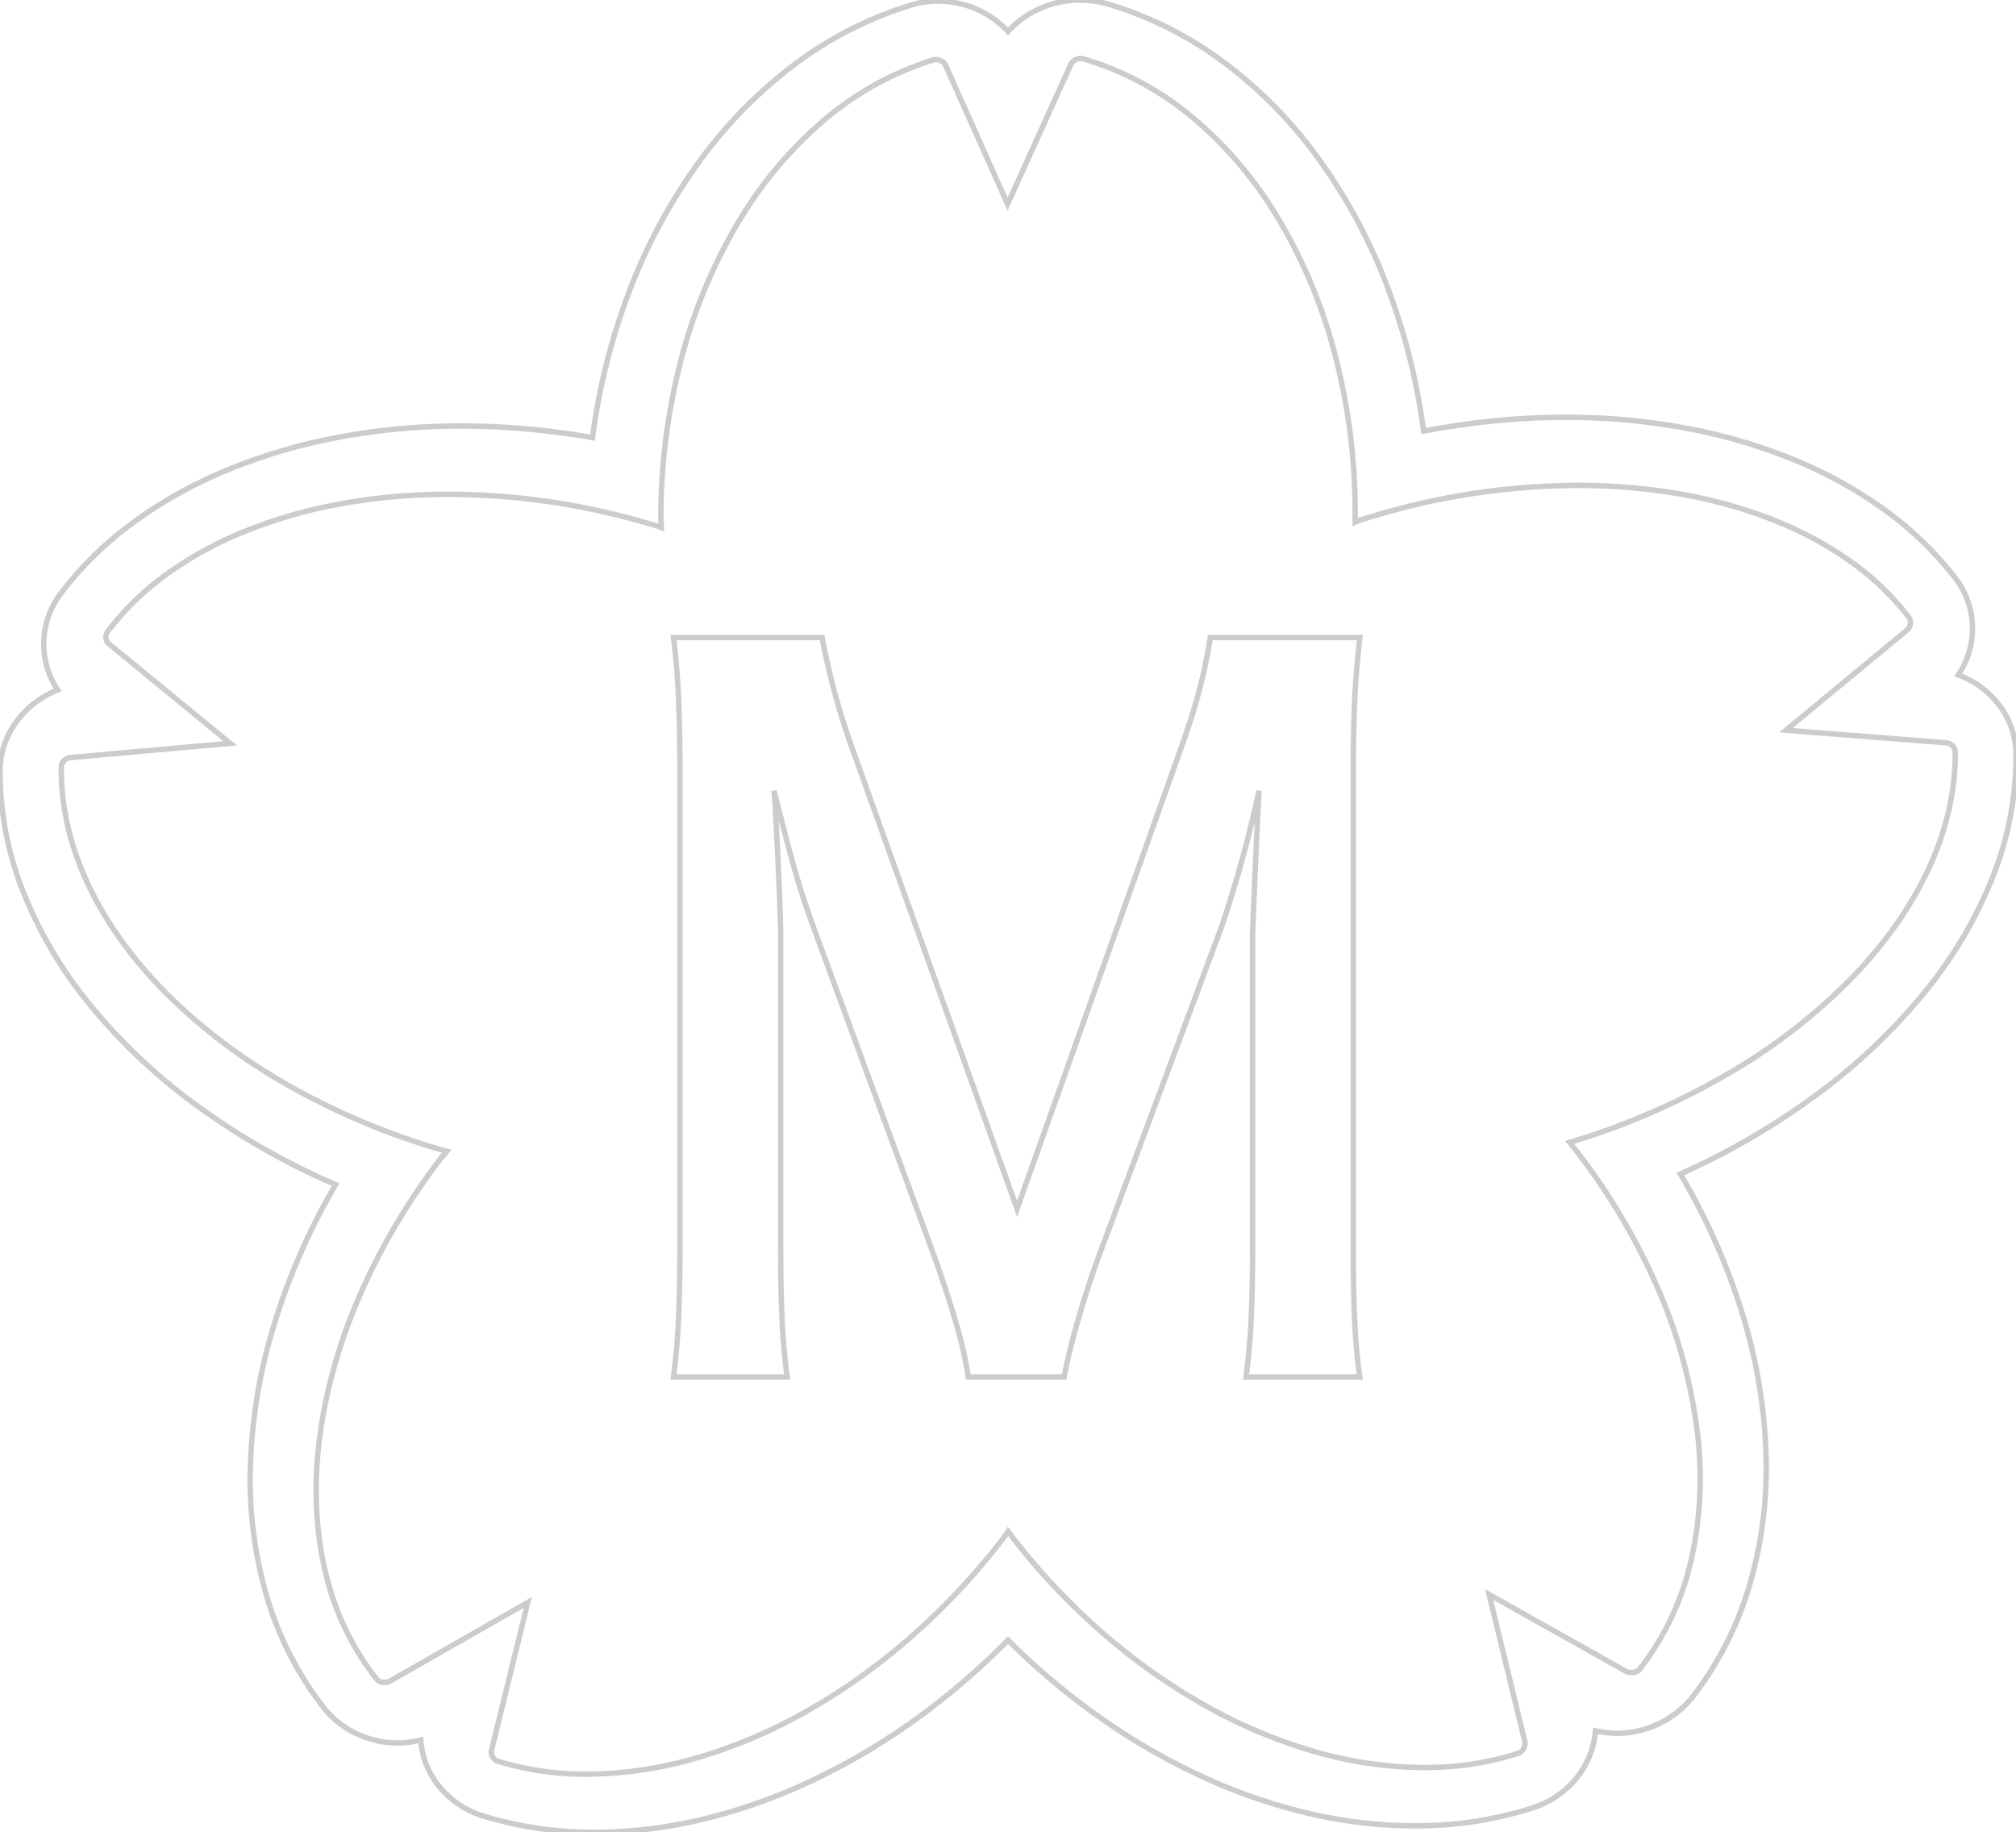 <svg id="グループ_4" data-name="グループ 4" xmlns="http://www.w3.org/2000/svg" xmlns:xlink="http://www.w3.org/1999/xlink" width="743" height="675.346" viewBox="0 0 743 675.346">
  <defs>
    <style>
      .cls-1 {
        fill: none;
        stroke: #ccc;
        stroke-width: 2px;
      }

      .cls-2 {
        clip-path: url(#clip-path);
      }

      .cls-3 {
        fill: #ccc;
      }
    </style>
    <clipPath id="clip-path">
      <rect id="長方形_4" data-name="長方形 4" class="cls-1" width="743" height="675.346"/>
    </clipPath>
  </defs>
  <g id="グループ_3" data-name="グループ 3" class="cls-2">
    <path id="パス_10" data-name="パス 10" class="cls-3" d="M219.36,676.352A139.8,139.8,0,0,1,178,670.363a34.815,34.815,0,0,1-16.823-11.137,31.61,31.61,0,0,1-7.035-16.661,36.814,36.814,0,0,1-7.342.87h-.264a36.533,36.533,0,0,1-15.572-3.523,34.791,34.791,0,0,1-12.265-9.647,124.1,124.1,0,0,1-21.291-41.358,154.035,154.035,0,0,1-6.149-48.331,198.919,198.919,0,0,1,8.594-52.012A243.6,243.6,0,0,1,122.245,437.1a264.921,264.921,0,0,1-50.1-28.663,212.963,212.963,0,0,1-39.3-36.888,158.994,158.994,0,0,1-25.162-42.28A121.187,121.187,0,0,1-1,284a31.989,31.989,0,0,1,6.215-18.572,35.371,35.371,0,0,1,14.557-11.583,31.552,31.552,0,0,1-4.658-17.378,31.889,31.889,0,0,1,6.594-18.453,128.679,128.679,0,0,1,26.18-25.774,165.228,165.228,0,0,1,34.245-19.4,207.147,207.147,0,0,1,40.614-12.309,244.747,244.747,0,0,1,45.306-4.512c.623,0,1.256-.007,1.88-.007a281.814,281.814,0,0,1,47.549,4.134,238.485,238.485,0,0,1,13.888-54.138,206.437,206.437,0,0,1,25.477-46.97,169.3,169.3,0,0,1,35.185-35.949A140.454,140.454,0,0,1,335.174,1.012,33.716,33.716,0,0,1,345.392-.582h.29a36.332,36.332,0,0,1,14.746,3.1,35.48,35.48,0,0,1,11.05,7.643,36.045,36.045,0,0,1,11.247-7.88A37.559,37.559,0,0,1,397.694-1h.187A42.221,42.221,0,0,1,408.2.421l.035.009a137.052,137.052,0,0,1,42.966,21.4A165.207,165.207,0,0,1,486.25,57.239a202.914,202.914,0,0,1,25.393,46.58A236.793,236.793,0,0,1,525.5,157.727c8.176-1.527,16.351-2.711,24.317-3.521,8.462-.86,16.96-1.327,25.258-1.386.692-.005,1.365-.008,2.057-.008a242.008,242.008,0,0,1,44.635,4.061,203.049,203.049,0,0,1,39.979,11.739A161.781,161.781,0,0,1,695.5,187.367a126.975,126.975,0,0,1,25.937,25.117l0,.006a31.493,31.493,0,0,1,1.77,35.792,34.493,34.493,0,0,1,14.661,11.362,31.018,31.018,0,0,1,6.116,18.5,121.485,121.485,0,0,1-8.607,45.4,161.781,161.781,0,0,1-25.169,42.668,218.191,218.191,0,0,1-39.34,37.5,271.2,271.2,0,0,1-50.148,29.461,240.088,240.088,0,0,1,22.5,51.181,197.035,197.035,0,0,1,8.646,51.874,154.394,154.394,0,0,1-6.135,48.388,126.285,126.285,0,0,1-21.294,41.649l-.009.012a36.908,36.908,0,0,1-28.243,13.6h-.208a37.75,37.75,0,0,1-7.11-.757c-1.425,12.923-10.621,23.907-23.7,28.177a141.975,141.975,0,0,1-42.829,6.664c-.423,0-.835.005-1.26.005a172.7,172.7,0,0,1-39.31-4.687,207.185,207.185,0,0,1-39.093-13.536,240.053,240.053,0,0,1-37.465-21.6,263.145,263.145,0,0,1-33.715-28.192,266.763,266.763,0,0,1-33.94,28.932,243.867,243.867,0,0,1-37.79,22.277,209.753,209.753,0,0,1-39.459,14.1,173.219,173.219,0,0,1-39.65,5.093C220.223,676.35,219.788,676.352,219.36,676.352ZM155.95,640.1l.084,1.168a29.592,29.592,0,0,0,6.691,16.689,32.824,32.824,0,0,0,15.865,10.493,137.8,137.8,0,0,0,40.77,5.9c.423,0,.852,0,1.275-.005a171.207,171.207,0,0,0,39.191-5.036,207.743,207.743,0,0,0,39.081-13.962,241.842,241.842,0,0,0,37.479-22.094,264.9,264.9,0,0,0,34.385-29.422l.705-.716.712.709A261.306,261.306,0,0,0,406.355,632.5a238.056,238.056,0,0,0,37.151,21.423,205.174,205.174,0,0,0,38.714,13.406,170.7,170.7,0,0,0,38.853,4.634c.419,0,.826,0,1.244-.005a139.98,139.98,0,0,0,42.226-6.565,33.338,33.338,0,0,0,15.731-10.737,30.365,30.365,0,0,0,6.7-16.811l.085-1.134,1.114.229a38.578,38.578,0,0,0,7.8.934h.193a34.953,34.953,0,0,0,14.878-3.505,34.559,34.559,0,0,0,11.817-9.346,124.294,124.294,0,0,0,20.949-40.986,152.4,152.4,0,0,0,6.051-47.762,195.033,195.033,0,0,0-8.561-51.346,238.455,238.455,0,0,0-22.869-51.707l-.566-.962,1.018-.458a269.6,269.6,0,0,0,50.785-29.7,216.191,216.191,0,0,0,38.98-37.153,159.788,159.788,0,0,0,24.862-42.137,119.5,119.5,0,0,0,8.471-44.664v-.01a29.032,29.032,0,0,0-5.727-17.314,32.635,32.635,0,0,0-14.9-11.128l-1.178-.443.7-1.047a29.515,29.515,0,0,0-1.037-34.516,124.975,124.975,0,0,0-25.527-24.715A159.781,159.781,0,0,0,660.98,170.46,201.046,201.046,0,0,0,621.4,158.839a240.006,240.006,0,0,0-44.265-4.027c-.686,0-1.354,0-2.042.008-8.237.059-16.671.521-25.071,1.375-8.245.838-16.718,2.081-25.182,3.692l-1.039.2-.139-1.049a235.046,235.046,0,0,0-13.878-54.491,200.916,200.916,0,0,0-25.141-46.121,163.214,163.214,0,0,0-34.625-34.979A135.056,135.056,0,0,0,407.692,2.356,40.241,40.241,0,0,0,397.881,1h-.171a35.788,35.788,0,0,0-14.167,3.1,33.849,33.849,0,0,0-11.314,8.187l-.738.824-.745-.817a33.336,33.336,0,0,0-11.124-7.951,34.344,34.344,0,0,0-13.939-2.926h-.271a31.739,31.739,0,0,0-9.628,1.5l-.019.006A138.466,138.466,0,0,0,293.233,24.69a167.305,167.305,0,0,0-34.767,35.527,204.438,204.438,0,0,0-25.228,46.516,236.728,236.728,0,0,0-13.908,54.707l-.137,1.034-1.027-.18a280.139,280.139,0,0,0-48.229-4.282c-.619,0-1.247,0-1.865.007a242.733,242.733,0,0,0-44.934,4.474,205.138,205.138,0,0,0-40.222,12.189A163.227,163.227,0,0,0,49.087,193.84a126.693,126.693,0,0,0-25.778,25.375,29.556,29.556,0,0,0-1.217,34.542l.679,1.027-1.144.454A33.475,33.475,0,0,0,6.836,266.6,30,30,0,0,0,1,284.014a119.2,119.2,0,0,0,8.537,44.526A157,157,0,0,0,34.39,370.285a210.969,210.969,0,0,0,38.933,36.538,263.35,263.35,0,0,0,50.747,28.891l1.032.448-.566.972a241.982,241.982,0,0,0-22.768,52,196.919,196.919,0,0,0-8.51,51.488,152.042,152.042,0,0,0,6.065,47.7,122.1,122.1,0,0,0,20.943,40.692,32.778,32.778,0,0,0,11.556,9.083,34.52,34.52,0,0,0,14.714,3.33h.25a36.547,36.547,0,0,0,8.024-1.066Zm60.181,14.818a111.24,111.24,0,0,1-32.706-4.717,4.607,4.607,0,0,1-3.216-5.519l12.77-52.031-48.843,27.867-.036.017a5.666,5.666,0,0,1-2.481.551h-.076a4.711,4.711,0,0,1-3.719-1.834,101.24,101.24,0,0,1-19.114-40.6c-3.456-15.007-4.115-31.337-1.958-48.537a194.021,194.021,0,0,1,14.565-52.235,244.566,244.566,0,0,1,30.493-51.749l.044-.058.052-.051a12.545,12.545,0,0,0,1-1.138c-.55-.157-1.082-.307-1.674-.452l-.048-.013a265.472,265.472,0,0,1-56.757-24.278,209.326,209.326,0,0,1-44.244-33.7c-12.447-12.6-22.089-26.092-28.66-40.114-6.754-14.413-10.1-29.047-9.935-43.5a4.531,4.531,0,0,1,1.243-3.151A4.941,4.941,0,0,1,26,278.22l56.276-5.026-42.528-34.9a4.325,4.325,0,0,1-1.714-2.939,4.513,4.513,0,0,1,.873-3.226l.005-.007a102.819,102.819,0,0,1,21.87-21.254,137.468,137.468,0,0,1,28.975-15.91,180.117,180.117,0,0,1,34.663-10.058A221.243,221.243,0,0,1,163.37,181.2c.648-.005,1.306-.008,1.954-.008a262.418,262.418,0,0,1,75.49,11.266c.649.166,1.24.336,1.828.528l0-.05c-.045-.532-.092-1.083-.092-1.639a231.405,231.405,0,0,1,7.4-58.619A196.054,196.054,0,0,1,270.685,82.33a151.07,151.07,0,0,1,31.886-38.4,114.934,114.934,0,0,1,40.777-22.693,3.629,3.629,0,0,1,1.48-.245,4.877,4.877,0,0,1,4.554,2.649l.013.029,21.936,49.117,22.433-49.524a4.926,4.926,0,0,1,4.522-2.689h.013a4.07,4.07,0,0,1,1.409.2,112.477,112.477,0,0,1,40.817,22.068,147.353,147.353,0,0,1,31.836,37.9,192.917,192.917,0,0,1,20.684,50.035,230.8,230.8,0,0,1,7.377,58.513v1.66c.455-.158.908-.3,1.334-.429l.387-.12a264.418,264.418,0,0,1,77.6-12.48c.638-.005,1.286-.008,1.923-.008a218.532,218.532,0,0,1,38.356,3.3,176.519,176.519,0,0,1,34.115,9.578,134.081,134.081,0,0,1,28.527,15.373,100.323,100.323,0,0,1,21.571,20.7l.015.021a4.56,4.56,0,0,1-.827,6.139L660.73,268.342l56.416,4.416a5,5,0,0,1,3.091,1.4,4.425,4.425,0,0,1,1.341,3.163h0c.108,14.448-3.274,29.134-10.055,43.65-6.6,14.127-16.257,27.773-28.709,40.559a214.42,214.42,0,0,1-44.255,34.4A270,270,0,0,1,581.8,421.1c-.472.151-1,.309-1.514.461l-.092.027.015.019c.311.4.633.823.944,1.192l.025.031a238.848,238.848,0,0,1,30.56,51.268,191.4,191.4,0,0,1,14.58,52.009,139.415,139.415,0,0,1-1.948,48.565,103.188,103.188,0,0,1-19.053,40.877,4.813,4.813,0,0,1-3.959,1.924h-.016a6.16,6.16,0,0,1-2.49-.531l-.033-.016-.032-.018-48.469-27.22,12.64,52.072a4.983,4.983,0,0,1-3.2,5.454l-.015,0a112.466,112.466,0,0,1-33.93,5.253c-.35,0-.71,0-1.068,0h-.01a148.127,148.127,0,0,1-40.529-5.91,189.36,189.36,0,0,1-40.266-16.922,227.031,227.031,0,0,1-37.9-26.734A249.273,249.273,0,0,1,372.6,567.547l-.019-.025c-.144-.2-.287-.4-.429-.6-.2-.281-.4-.555-.591-.817-.359.526-.722,1.04-1.011,1.446l-.022.029a255.093,255.093,0,0,1-33.669,36.092,231.588,231.588,0,0,1-38.188,27.415,191.947,191.947,0,0,1-40.593,17.5,148.9,148.9,0,0,1-40.884,6.327C216.842,654.917,216.484,654.919,216.131,654.919Zm-20.1-66.31-13.891,56.6a2.359,2.359,0,0,0,.269,1.835,2.776,2.776,0,0,0,1.6,1.25,109.252,109.252,0,0,0,32.123,4.63c.348,0,.7,0,1.049,0,52.969-.414,111.114-33.57,151.753-86.536.49-.689,1.195-1.691,1.707-2.5l.709-1.122.883.99a24.184,24.184,0,0,1,1.549,2.016c.137.191.274.383.412.572A247.279,247.279,0,0,0,407.347,601.4a225.034,225.034,0,0,0,37.563,26.5,187.359,187.359,0,0,0,39.839,16.745,146.13,146.13,0,0,0,39.991,5.833c.353,0,.708,0,1.054,0a110.48,110.48,0,0,0,33.32-5.153,2.987,2.987,0,0,0,1.88-3.178l-13.7-56.447,52.441,29.451a4.149,4.149,0,0,0,1.6.328,2.846,2.846,0,0,0,2.382-1.122l.017-.023a101.2,101.2,0,0,0,18.687-40.1,137.429,137.429,0,0,0,1.913-47.869A189.407,189.407,0,0,0,609.9,474.893a236.829,236.829,0,0,0-30.293-50.822c-.334-.4-.665-.828-.985-1.244s-.6-.782-.889-1.125l-.957-1.142,1.419-.453c.476-.152,1.006-.31,1.518-.463s1.024-.305,1.481-.451a268.013,268.013,0,0,0,56.346-24.982,212.426,212.426,0,0,0,43.844-34.074c12.295-12.626,21.826-26.087,28.33-40.01,6.653-14.244,9.973-28.64,9.867-42.789v-.008a2.693,2.693,0,0,0-2.6-2.579h0l-61.332-4.8,46.5-38.461a2.553,2.553,0,0,0,.489-3.422A98.34,98.34,0,0,0,681.5,207.8a132.079,132.079,0,0,0-28.1-15.14,174.512,174.512,0,0,0-33.728-9.468,216.52,216.52,0,0,0-38-3.27c-.632,0-1.274,0-1.907.008a262.426,262.426,0,0,0-77.014,12.388l-.4.123a18.777,18.777,0,0,0-2.491.9l-1.432.686V189.3a228.8,228.8,0,0,0-7.312-58.006,190.925,190.925,0,0,0-20.467-49.517,145.361,145.361,0,0,0-31.4-37.394,110.486,110.486,0,0,0-40.11-21.688l-.038-.012a2.12,2.12,0,0,0-.79-.108,2.971,2.971,0,0,0-2.735,1.55L371.319,77.66,347.577,24.5a2.93,2.93,0,0,0-2.749-1.509,1.929,1.929,0,0,0-.646.063l-.082.043-.093.028a112.93,112.93,0,0,0-40.142,22.328,149.079,149.079,0,0,0-31.46,37.9,194.053,194.053,0,0,0-20.523,49.841,229.4,229.4,0,0,0-7.337,58.112c0,.471.041.956.085,1.469.046.54.094,1.1.094,1.669V195.9l-1.36-.525a25.669,25.669,0,0,0-3.065-.977l-.041-.011A260.435,260.435,0,0,0,165.325,183.2c-.643,0-1.3,0-1.938.008a219.233,219.233,0,0,0-38.6,3.655A178.11,178.11,0,0,0,90.511,196.8,135.462,135.462,0,0,0,61.957,212.48a100.829,100.829,0,0,0-21.443,20.832,2.522,2.522,0,0,0-.5,1.8,2.315,2.315,0,0,0,.948,1.595l.034.027,46.324,38.02-61.151,5.461a2.616,2.616,0,0,0-2.585,2.619v.011C22.939,340.527,79.75,397.953,161.735,422.5c.688.17,1.313.348,1.917.521.4.115.82.235,1.256.352l1.568.42L165.4,425c-.236.265-.473.562-.723.877a16.879,16.879,0,0,1-1.318,1.524c-50.564,66.254-60.422,144.63-23.963,190.613l0,0a2.724,2.724,0,0,0,2.146,1.068h.067a3.632,3.632,0,0,0,1.607-.346Z" transform="translate(0.016 0)"/>
    <path id="パス_11" data-name="パス 11" class="cls-3" d="M266.584,285.372h-44.2l.145-1.128c1.813-14.087,2.4-26.2,2.4-49.868V120.68c.717-17.923,1.334-31.577,1.78-40.757-4.439,18.3-9.536,33.773-11.215,38.715l-.01.027L170.57,239.175c-2.805,7.549-5.69,16.386-8.122,24.882-2.325,8.12-4.093,15.4-4.979,20.487l-.144.828H120.274l-.118-.865a146.169,146.169,0,0,0-4.529-19.892c-2.151-7.466-5.041-16.254-8.589-26.121l-43.1-117.429c-4.915-13.337-7.613-22.107-12.683-42.049C52.209,96.01,53,115.86,53,122.07V234.376c0,23.723.621,36.771,2.375,49.863l.152,1.133H11.357l.147-1.129c1.754-13.445,2.375-26.494,2.375-49.866V62.5c0-22.944-.666-37.115-2.376-50.545l-.143-1.126H68.119l.144.828A261.745,261.745,0,0,0,79.285,52.236l59.836,167.188,59.5-167.19c6.349-17.744,8.817-28.676,10.741-40.564l.136-.84h57.046l-.121,1.108c-1.844,16.948-2.378,28.289-2.378,50.563V234.376c0,25,.577,37.118,2.374,49.856Zm-41.927-2h39.629c-.842-6.208-1.374-12.223-1.713-19.324-.361-7.558-.523-16.709-.523-29.671V62.5c0-21.87.513-33.245,2.27-49.671H211.2c-1.923,11.679-4.444,22.608-10.694,40.076L139.126,225.374,77.4,52.906A266.082,266.082,0,0,1,66.44,12.83H13.629C15.246,26.02,15.88,40.1,15.88,62.5V234.376c0,22.815-.592,35.847-2.247,49H53.247c-1.653-12.816-2.244-25.856-2.244-49V122.07c0-7.567-1.187-35.492-2.4-53.683l1.968-.308c6.868,27.628,9.574,36.914,15.243,52.294l43.106,117.438c3.563,9.909,6.467,18.74,8.631,26.249a153.547,153.547,0,0,1,4.466,19.311h33.632c.938-5.1,2.658-12.108,4.878-19.866,2.446-8.544,5.348-17.432,8.17-25.029L213.6,117.98A460.2,460.2,0,0,0,227.33,68.116l1.977.263c-.345,5.958-1.235,23.691-2.382,52.361V234.376C226.925,257.5,226.37,269.66,224.657,283.372Z" transform="translate(235.714 223.151)"/>
  </g>
</svg>
